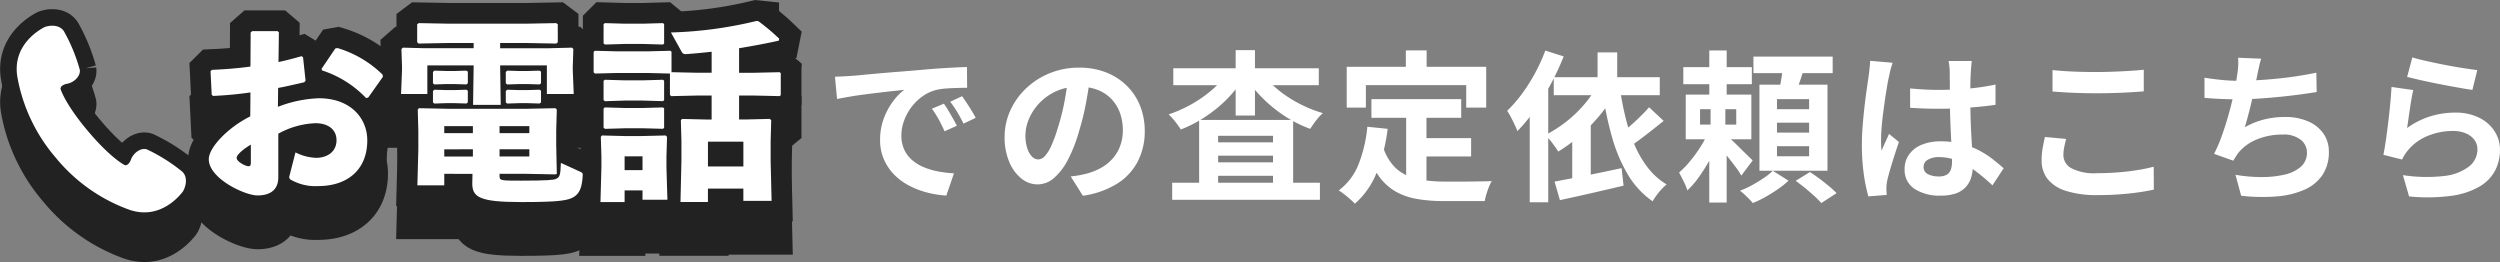 <svg xmlns="http://www.w3.org/2000/svg" width="523.512" height="54.958" viewBox="0 0 523.512 54.958">
  <rect x="0" y="0" width="523.512" height="54.958" fill="#808080" stroke="none"/>
  <g id="グループ_14192" data-name="グループ 14192" transform="translate(3.496 0.392)">
    <g id="アートワーク_8" data-name="アートワーク 8" transform="translate(80 27.506)">
      <g id="グループ_10218" data-name="グループ 10218" transform="translate(-80 -23.506)">
        <g id="グループ_10210" data-name="グループ 10210" transform="translate(0 6.932)">
          <g id="グループ_10208" data-name="グループ 10208" transform="translate(40.226)">
            <path id="パス_19133" data-name="パス 19133" d="M33.937,20.6c-2.568.367-5.138.613-7.829.735l-.286-.244-.244-4.934.286-.284c2.813-.125,5.506-.328,8.074-.695l.04-7.135.326-.286h5.3L39.89,8l-.081,6.239c1.712-.367,3.222-.775,4.812-1.223l.326.2.53,4.935-.286.326c-1.835.409-3.67.858-5.464,1.182l-.042,3.955a26.106,26.106,0,0,1,8.563-1.794c6.687,0,10.153,4.2,10.153,8.809,0,6.239-4.241,9.581-10.275,9.581A10.4,10.4,0,0,1,42.3,38.827a.638.638,0,0,1-.2-.733l1.263-4.935A10.4,10.4,0,0,0,47.8,34.3c2.364-.081,4.159-1.345,4.159-3.71,0-2.078-1.591-3.547-4.405-3.547a17.309,17.309,0,0,0-7.786,2.2v9.134c0,2.244-1.265,3.792-4.364,3.792-2.651,0-10.193-3.546-10.193-7.583,0-2.487,4.076-6.687,8.684-8.97Zm.081,10.93c-1.794,1.059-2.977,2.2-2.977,2.771,0,.776,1.835,1.754,2.489,1.754.366,0,.489-.2.489-.775Zm14.8-15.863,2.894-4.28.449-.081a22.735,22.735,0,0,1,9.46,5.585l.042.449L58.606,21.66l-.449.123a22.109,22.109,0,0,0-9.214-5.79Z" transform="translate(-25.212 -5.636)" fill="#222" stroke="#222" stroke-width="8.665"/>
            <path id="パス_19134" data-name="パス 19134" d="M69.195,12.051H79.43l4.811-.121.286.286-.123,3.75v.613l.2,5.055H78.981V15.64H69.195l.123,8.277H63.526l.123-8.2V15.64h-9.7v5.994h-5.5l.2-5.055v-.572l-.123-3.792.326-.286,4.526.121H63.649v-1.1H58.676l-6.564.121-.288-.286V7.038l.328-.246,6.525.121H74.454l6.483-.121.328.246v3.79l-.328.246-6.483-.121H69.195Zm-11.7,26.3v2.405H51.865l.2-7.462v-4l-.123-4.4.244-.286,6.117.123H74.7l6.076-.123.286.286-.123,4.4v2.977l.123,6.076-.286.121L74.7,38.352H69.073v.326c0,1.1,0,1.1,4.525,1.1,5.587,0,6.769-.161,7.176-.326.856-.328,1.061-.612,1.142-3.384l4.119,1.877c.447.2.489.324.447.814-.121,2.119-.53,3.589-1.752,4.364S82,44.264,73.6,44.264c-8.888,0-10.316-1.059-10.235-4.117l.042-1.794Zm-2.08-18.716-.286-.244V17.027l.286-.286,2.57.081h1.589l2.528-.081.326.2v2.447l-.284.244-2.57-.083H57.983Zm0,4-.286-.246V21.023l.286-.286,2.57.081h1.589l2.528-.081.326.2v2.445l-.284.246-2.57-.081H57.983Zm8.074,4.729H57.492V29.83h5.994Zm-5.994,4.852v1.508h5.994V33.214ZM75.31,29.83V28.362H69.073V29.83Zm-6.237,4.892H75.31V33.214H69.073Zm1.589-15.085-.284-.244V17.027l.284-.286,2.57.081H74.9l2.528-.081.326.2v2.447l-.286.244L74.9,19.553H73.233Zm0,4-.284-.246V21.023l.284-.286,2.57.081H74.9l2.528-.081.326.2v2.445l-.286.246L74.9,23.551H73.233Z" transform="translate(-8.186 -6.343)" fill="#222" stroke="#222" stroke-width="8.665"/>
            <path id="パス_19135" data-name="パス 19135" d="M96.425,12.976c-1.794.2-3.547.367-5.22.489-.529.042-.815-.04-1.059-.489L87.9,8.94a85.174,85.174,0,0,0,17.9-2.407l.407.042a43.248,43.248,0,0,1,4.364,3.67l-.081.407c-2.528.57-5.383,1.1-8.318,1.589V17.38h3.1l5.383-.121.244.2v4.608l-.244.2-5.383-.121h-3.1v5.015H103.6l5.015-.123.286.286-.123,4.4v4.117l.2,8.361h-5.913v-2.57h-7.42v2.813H89.9l.2-8.765V31.732l-.121-4.4.244-.286,5.055.123h1.142V22.15h-3.1l-5.341.121-.286-.243V17.542l-4.771-.121H76.691L72,17.542l-.284-.244v-4.28l.244-.246,4.729.123h6.239l4.852-.123.244.2v4.282l5.3.121h3.1ZM78.2,42.008v2.445H73.143l.2-7.339V34.872l-.123-4.078.244-.286,4.689.123h3.589l5.055-.123.286.286-.121,4.078v2.365l.2,6.727H81.95V42.008ZM74.081,11.467l-.286-.244V7.228l.246-.246,4.24.121h3.71l4.24-.121.244.2v4.078l-.244.2-4.24-.121h-3.71Zm0,11.867-.286-.246v-4l.246-.244,4.24.123h3.71l4.24-.123.244.2v4.078l-.244.2-4.24-.125h-3.71Zm0,5.79-.286-.246v-4l.246-.243,4.24.121h3.71l4.24-.121.244.2v4.078l-.244.2L81.992,29h-3.71Zm7.869,5.748H78.2v2.9h3.75Zm21.121-3.059h-7.42v5.18h7.42Z" transform="translate(8.874 -6.533)" fill="#222" stroke="#222" stroke-width="8.665"/>
            <path id="パス_19136" data-name="パス 19136" d="M33.937,20.6c-2.568.367-5.138.613-7.829.735l-.286-.244-.244-4.934.286-.284c2.813-.125,5.506-.328,8.074-.695l.04-7.135.326-.286h5.3L39.89,8l-.081,6.239c1.712-.367,3.222-.775,4.812-1.223l.326.2.53,4.935-.286.326c-1.835.409-3.67.858-5.464,1.182l-.042,3.955a26.106,26.106,0,0,1,8.563-1.794c6.687,0,10.153,4.2,10.153,8.809,0,6.239-4.241,9.581-10.275,9.581A10.4,10.4,0,0,1,42.3,38.827a.638.638,0,0,1-.2-.733l1.263-4.935A10.4,10.4,0,0,0,47.8,34.3c2.364-.081,4.159-1.345,4.159-3.71,0-2.078-1.591-3.547-4.405-3.547a17.309,17.309,0,0,0-7.786,2.2v9.134c0,2.244-1.265,3.792-4.364,3.792-2.651,0-10.193-3.546-10.193-7.583,0-2.487,4.076-6.687,8.684-8.97Zm.081,10.93c-1.794,1.059-2.977,2.2-2.977,2.771,0,.776,1.835,1.754,2.489,1.754.366,0,.489-.2.489-.775Zm14.8-15.863,2.894-4.28.449-.081a22.735,22.735,0,0,1,9.46,5.585l.042.449L58.606,21.66l-.449.123a22.109,22.109,0,0,0-9.214-5.79Z" transform="translate(-25.212 -5.636)" fill="#222" stroke="#222" stroke-miterlimit="10" stroke-width="1.733"/>
            <path id="パス_19137" data-name="パス 19137" d="M69.195,12.051H79.43l4.811-.121.286.286-.123,3.75v.613l.2,5.055H78.981V15.64H69.195l.123,8.277H63.526l.123-8.2V15.64h-9.7v5.994h-5.5l.2-5.055v-.572l-.123-3.792.326-.286,4.526.121H63.649v-1.1H58.676l-6.564.121-.288-.286V7.038l.328-.246,6.525.121H74.454l6.483-.121.328.246v3.79l-.328.246-6.483-.121H69.195Zm-11.7,26.3v2.405H51.865l.2-7.462v-4l-.123-4.4.244-.286,6.117.123H74.7l6.076-.123.286.286-.123,4.4v2.977l.123,6.076-.286.121L74.7,38.352H69.073v.326c0,1.1,0,1.1,4.525,1.1,5.587,0,6.769-.161,7.176-.326.856-.328,1.061-.612,1.142-3.384l4.119,1.877c.447.2.489.324.447.814-.121,2.119-.53,3.589-1.752,4.364S82,44.264,73.6,44.264c-8.888,0-10.316-1.059-10.235-4.117l.042-1.794Zm-2.08-18.716-.286-.244V17.027l.286-.286,2.57.081h1.589l2.528-.081.326.2v2.447l-.284.244-2.57-.083H57.983Zm0,4-.286-.246V21.023l.286-.286,2.57.081h1.589l2.528-.081.326.2v2.445l-.284.246-2.57-.081H57.983Zm8.074,4.729H57.492V29.83h5.994Zm-5.994,4.852v1.508h5.994V33.214ZM75.31,29.83V28.362H69.073V29.83Zm-6.237,4.892H75.31V33.214H69.073Zm1.589-15.085-.284-.244V17.027l.284-.286,2.57.081H74.9l2.528-.081.326.2v2.447l-.286.244L74.9,19.553H73.233Zm0,4-.284-.246V21.023l.284-.286,2.57.081H74.9l2.528-.081.326.2v2.445l-.286.246L74.9,23.551H73.233Z" transform="translate(-8.186 -6.343)" fill="#222" stroke="#222" stroke-miterlimit="10" stroke-width="1.733"/>
            <path id="パス_19138" data-name="パス 19138" d="M96.425,12.976c-1.794.2-3.547.367-5.22.489-.529.042-.815-.04-1.059-.489L87.9,8.94a85.174,85.174,0,0,0,17.9-2.407l.407.042a43.248,43.248,0,0,1,4.364,3.67l-.081.407c-2.528.57-5.383,1.1-8.318,1.589V17.38h3.1l5.383-.121.244.2v4.608l-.244.2-5.383-.121h-3.1v5.015H103.6l5.015-.123.286.286-.123,4.4v4.117l.2,8.361h-5.913v-2.57h-7.42v2.813H89.9l.2-8.765V31.732l-.121-4.4.244-.286,5.055.123h1.142V22.15h-3.1l-5.341.121-.286-.243V17.542l-4.771-.121H76.691L72,17.542l-.284-.244v-4.28l.244-.246,4.729.123h6.239l4.852-.123.244.2v4.282l5.3.121h3.1ZM78.2,42.008v2.445H73.143l.2-7.339V34.872l-.123-4.078.244-.286,4.689.123h3.589l5.055-.123.286.286-.121,4.078v2.365l.2,6.727H81.95V42.008ZM74.081,11.467l-.286-.244V7.228l.246-.246,4.24.121h3.71l4.24-.121.244.2v4.078l-.244.2-4.24-.121h-3.71Zm0,11.867-.286-.246v-4l.246-.244,4.24.123h3.71l4.24-.123.244.2v4.078l-.244.2-4.24-.125h-3.71Zm0,5.79-.286-.246v-4l.246-.243,4.24.121h3.71l4.24-.121.244.2v4.078l-.244.2L81.992,29h-3.71Zm7.869,5.748H78.2v2.9h3.75Zm21.121-3.059h-7.42v5.18h7.42Z" transform="translate(8.874 -6.533)" fill="#222" stroke="#222" stroke-miterlimit="10" stroke-width="1.733"/>
            <path id="パス_19139" data-name="パス 19139" d="M33.937,20.6c-2.568.367-5.138.613-7.829.735l-.286-.244-.244-4.934.286-.284c2.813-.125,5.506-.328,8.074-.695l.04-7.135.326-.286h5.3L39.89,8l-.081,6.239c1.712-.367,3.222-.775,4.812-1.223l.326.2.53,4.935-.286.326c-1.835.409-3.67.858-5.464,1.182l-.042,3.955a26.106,26.106,0,0,1,8.563-1.794c6.687,0,10.153,4.2,10.153,8.809,0,6.239-4.241,9.581-10.275,9.581A10.4,10.4,0,0,1,42.3,38.827a.638.638,0,0,1-.2-.733l1.263-4.935A10.4,10.4,0,0,0,47.8,34.3c2.364-.081,4.159-1.345,4.159-3.71,0-2.078-1.591-3.547-4.405-3.547a17.309,17.309,0,0,0-7.786,2.2v9.134c0,2.244-1.265,3.792-4.364,3.792-2.651,0-10.193-3.546-10.193-7.583,0-2.487,4.076-6.687,8.684-8.97Zm.081,10.93c-1.794,1.059-2.977,2.2-2.977,2.771,0,.776,1.835,1.754,2.489,1.754.366,0,.489-.2.489-.775Zm14.8-15.863,2.894-4.28.449-.081a22.735,22.735,0,0,1,9.46,5.585l.042.449L58.606,21.66l-.449.123a22.109,22.109,0,0,0-9.214-5.79Z" transform="translate(-25.212 -5.636)" fill="#222" stroke="#222" stroke-miterlimit="10" stroke-width="1.733"/>
            <path id="パス_19140" data-name="パス 19140" d="M69.195,12.051H79.43l4.811-.121.286.286-.123,3.75v.613l.2,5.055H78.981V15.64H69.195l.123,8.277H63.526l.123-8.2V15.64h-9.7v5.994h-5.5l.2-5.055v-.572l-.123-3.792.326-.286,4.526.121H63.649v-1.1H58.676l-6.564.121-.288-.286V7.038l.328-.246,6.525.121H74.454l6.483-.121.328.246v3.79l-.328.246-6.483-.121H69.195Zm-11.7,26.3v2.405H51.865l.2-7.462v-4l-.123-4.4.244-.286,6.117.123H74.7l6.076-.123.286.286-.123,4.4v2.977l.123,6.076-.286.121L74.7,38.352H69.073v.326c0,1.1,0,1.1,4.525,1.1,5.587,0,6.769-.161,7.176-.326.856-.328,1.061-.612,1.142-3.384l4.119,1.877c.447.2.489.324.447.814-.121,2.119-.53,3.589-1.752,4.364S82,44.264,73.6,44.264c-8.888,0-10.316-1.059-10.235-4.117l.042-1.794Zm-2.08-18.716-.286-.244V17.027l.286-.286,2.57.081h1.589l2.528-.081.326.2v2.447l-.284.244-2.57-.083H57.983Zm0,4-.286-.246V21.023l.286-.286,2.57.081h1.589l2.528-.081.326.2v2.445l-.284.246-2.57-.081H57.983Zm8.074,4.729H57.492V29.83h5.994Zm-5.994,4.852v1.508h5.994V33.214ZM75.31,29.83V28.362H69.073V29.83Zm-6.237,4.892H75.31V33.214H69.073Zm1.589-15.085-.284-.244V17.027l.284-.286,2.57.081H74.9l2.528-.081.326.2v2.447l-.286.244L74.9,19.553H73.233Zm0,4-.284-.246V21.023l.284-.286,2.57.081H74.9l2.528-.081.326.2v2.445l-.286.246L74.9,23.551H73.233Z" transform="translate(-8.186 -6.343)" fill="#222" stroke="#222" stroke-miterlimit="10" stroke-width="1.733"/>
            <path id="パス_19141" data-name="パス 19141" d="M96.425,12.976c-1.794.2-3.547.367-5.22.489-.529.042-.815-.04-1.059-.489L87.9,8.94a85.174,85.174,0,0,0,17.9-2.407l.407.042a43.248,43.248,0,0,1,4.364,3.67l-.081.407c-2.528.57-5.383,1.1-8.318,1.589V17.38h3.1l5.383-.121.244.2v4.608l-.244.2-5.383-.121h-3.1v5.015H103.6l5.015-.123.286.286-.123,4.4v4.117l.2,8.361h-5.913v-2.57h-7.42v2.813H89.9l.2-8.765V31.732l-.121-4.4.244-.286,5.055.123h1.142V22.15h-3.1l-5.341.121-.286-.243V17.542l-4.771-.121H76.691L72,17.542l-.284-.244v-4.28l.244-.246,4.729.123h6.239l4.852-.123.244.2v4.282l5.3.121h3.1ZM78.2,42.008v2.445H73.143l.2-7.339V34.872l-.123-4.078.244-.286,4.689.123h3.589l5.055-.123.286.286-.121,4.078v2.365l.2,6.727H81.95V42.008ZM74.081,11.467l-.286-.244V7.228l.246-.246,4.24.121h3.71l4.24-.121.244.2v4.078l-.244.2-4.24-.121h-3.71Zm0,11.867-.286-.246v-4l.246-.244,4.24.123h3.71l4.24-.123.244.2v4.078l-.244.2-4.24-.125h-3.71Zm0,5.79-.286-.246v-4l.246-.243,4.24.121h3.71l4.24-.121.244.2v4.078l-.244.2L81.992,29h-3.71Zm7.869,5.748H78.2v2.9h3.75Zm21.121-3.059h-7.42v5.18h7.42Z" transform="translate(8.874 -6.533)" fill="#222" stroke="#222" stroke-miterlimit="10" stroke-width="1.733"/>
          </g>
          <g id="グループ_10209" data-name="グループ 10209" transform="translate(0 0.995)">
            <path id="パス_19142" data-name="パス 19142" d="M36.671,37.666A35.982,35.982,0,0,0,29.258,33c-1.2-.388-2.774.662-3.31,2.092s-1.286,1.222-1.286,1.222-2.842-1.333-7.748-7.154-5.74-8.85-5.74-8.85-.075-.775,1.426-1.061,2.8-1.662,2.618-2.906a35.838,35.838,0,0,0-3.341-8.1C10.741,6.553,8.2,7.154,7.627,7.5S1,10.987,2.142,17.843a35.4,35.4,0,0,0,8.084,16.95A35.375,35.375,0,0,0,25.561,45.634c6.561,2.284,10.684-3.14,11.122-3.651S38.144,39.075,36.671,37.666Z" transform="translate(-2 -7.107)" fill="#222" stroke="#222" stroke-width="6.932"/>
          </g>
        </g>
        <g id="グループ_10214" data-name="グループ 10214">
          <g id="グループ_10213" data-name="グループ 10213">
            <g id="グループ_10211" data-name="グループ 10211" transform="translate(40.226)">
              <path id="パス_19143" data-name="パス 19143" d="M33.937,16.6c-2.568.367-5.138.613-7.829.735l-.286-.244-.244-4.934.286-.284c2.813-.125,5.506-.328,8.074-.695l.04-7.135.326-.286h5.3L39.89,4l-.081,6.239c1.712-.367,3.222-.775,4.812-1.223l.326.2.53,4.935-.286.326c-1.835.409-3.67.858-5.464,1.182l-.042,3.955a26.106,26.106,0,0,1,8.563-1.794c6.687,0,10.153,4.2,10.153,8.809,0,6.239-4.241,9.581-10.275,9.581A10.4,10.4,0,0,1,42.3,34.827a.638.638,0,0,1-.2-.733l1.263-4.935A10.4,10.4,0,0,0,47.8,30.3c2.364-.081,4.159-1.345,4.159-3.71,0-2.078-1.591-3.547-4.405-3.547a17.309,17.309,0,0,0-7.786,2.2v9.134c0,2.244-1.265,3.792-4.364,3.792-2.651,0-10.193-3.546-10.193-7.583,0-2.487,4.076-6.687,8.684-8.97Zm.081,10.93c-1.794,1.059-2.977,2.2-2.977,2.771,0,.776,1.835,1.754,2.489,1.754.366,0,.489-.2.489-.775Zm14.8-15.863,2.894-4.28.449-.081a22.735,22.735,0,0,1,9.46,5.585l.042.449L58.606,17.66l-.449.123a22.109,22.109,0,0,0-9.214-5.79Z" transform="translate(-25.212 -1.636)" fill="none" stroke="#222" stroke-width="8.665"/>
              <path id="パス_19144" data-name="パス 19144" d="M69.195,8.052H79.43L84.24,7.93l.286.286-.123,3.75v.613l.2,5.055H78.981V11.64H69.195l.123,8.277H63.526l.123-8.2V11.64h-9.7v5.994h-5.5l.2-5.055v-.572l-.123-3.792.326-.286,4.526.121H63.649v-1.1H58.676l-6.564.121-.288-.286V3.038l.328-.246,6.525.121H74.454l6.483-.121.328.246v3.79l-.328.246-6.483-.121H69.195Zm-11.7,26.3v2.405H51.865l.2-7.462v-4l-.123-4.4.244-.286,6.117.123H74.7l6.076-.123.286.286-.123,4.4v2.977l.123,6.076-.286.121L74.7,34.352H69.073v.326c0,1.1,0,1.1,4.525,1.1,5.587,0,6.769-.161,7.176-.326.856-.328,1.061-.612,1.142-3.384l4.119,1.877c.447.2.489.324.447.814-.121,2.119-.53,3.589-1.752,4.364S82,40.264,73.6,40.264c-8.888,0-10.316-1.059-10.235-4.117l.042-1.794Zm-2.08-18.716-.286-.244V13.027l.286-.286,2.57.081h1.589l2.528-.081.326.2v2.447l-.284.244-2.57-.083H57.983Zm0,4-.286-.246V17.023l.286-.286,2.57.081h1.589l2.528-.081.326.2v2.445l-.284.246-2.57-.081H57.983Zm8.074,4.729H57.492V25.83h5.994Zm-5.994,4.852v1.508h5.994V29.214ZM75.31,25.83V24.362H69.073V25.83Zm-6.237,4.892H75.31V29.214H69.073Zm1.589-15.085-.284-.244V13.027l.284-.286,2.57.081H74.9l2.528-.081.326.2v2.447l-.286.244L74.9,15.553H73.233Zm0,4-.284-.246V17.023l.284-.286,2.57.081H74.9l2.528-.081.326.2v2.445l-.286.246L74.9,19.551H73.233Z" transform="translate(-8.186 -2.343)" fill="none" stroke="#222" stroke-width="8.665"/>
              <path id="パス_19145" data-name="パス 19145" d="M96.425,8.976c-1.794.2-3.547.367-5.22.489-.529.042-.815-.04-1.059-.489L87.9,4.94a85.174,85.174,0,0,0,17.9-2.407l.407.042a43.248,43.248,0,0,1,4.364,3.67l-.081.407c-2.528.57-5.383,1.1-8.318,1.589V13.38h3.1l5.383-.121.244.2v4.608l-.244.2-5.383-.121h-3.1v5.015H103.6l5.015-.123.286.286-.123,4.4v4.117l.2,8.361h-5.913v-2.57h-7.42v2.813H89.9l.2-8.765V27.732l-.121-4.4.244-.286,5.055.123h1.142V18.15h-3.1l-5.341.121-.286-.243V13.542l-4.771-.121H76.691L72,13.542l-.284-.244V9.018l.244-.246,4.729.123h6.239l4.852-.123.244.2v4.282l5.3.121h3.1ZM78.2,38.008v2.445H73.143l.2-7.339V30.872l-.123-4.078.244-.286,4.689.123h3.589l5.055-.123.286.286-.121,4.078v2.365l.2,6.727H81.95V38.008ZM74.081,7.467l-.286-.244V3.228l.246-.246,4.24.121h3.71l4.24-.121.244.2V7.264l-.244.2-4.24-.121h-3.71Zm0,11.867-.286-.246v-4l.246-.244,4.24.123h3.71l4.24-.123.244.2v4.078l-.244.2-4.24-.125h-3.71Zm0,5.79-.286-.246v-4l.246-.243,4.24.121h3.71l4.24-.121.244.2v4.078l-.244.2L81.992,25h-3.71Zm7.869,5.748H78.2v2.9h3.75Zm21.121-3.059h-7.42v5.18h7.42Z" transform="translate(8.874 -2.533)" fill="none" stroke="#222" stroke-width="8.665"/>
            </g>
            <g id="グループ_10212" data-name="グループ 10212" transform="translate(0 0.995)">
              <path id="パス_19146" data-name="パス 19146" d="M36.671,33.666A35.982,35.982,0,0,0,29.258,29c-1.2-.388-2.774.662-3.31,2.092s-1.286,1.222-1.286,1.222-2.842-1.333-7.748-7.154-5.74-8.85-5.74-8.85-.075-.775,1.426-1.061,2.8-1.662,2.618-2.906a35.838,35.838,0,0,0-3.341-8.1C10.741,2.553,8.2,3.154,7.627,3.5S1,6.987,2.142,13.843a35.4,35.4,0,0,0,8.084,16.95A35.375,35.375,0,0,0,25.561,41.634c6.561,2.284,10.684-3.14,11.122-3.651S38.144,35.075,36.671,33.666Z" transform="translate(-2 -3.107)" fill="none" stroke="#222" stroke-width="6.932"/>
            </g>
          </g>
        </g>
        <g id="グループ_10217" data-name="グループ 10217">
          <g id="グループ_10215" data-name="グループ 10215" transform="translate(40.226)">
            <path id="パス_19147" data-name="パス 19147" d="M33.937,16.6c-2.568.367-5.138.613-7.829.735l-.286-.244-.244-4.934.286-.284c2.813-.125,5.506-.328,8.074-.695l.04-7.135.326-.286h5.3L39.89,4l-.081,6.239c1.712-.367,3.222-.775,4.812-1.223l.326.2.53,4.935-.286.326c-1.835.409-3.67.858-5.464,1.182l-.042,3.955a26.106,26.106,0,0,1,8.563-1.794c6.687,0,10.153,4.2,10.153,8.809,0,6.239-4.241,9.581-10.275,9.581A10.4,10.4,0,0,1,42.3,34.827a.638.638,0,0,1-.2-.733l1.263-4.935A10.4,10.4,0,0,0,47.8,30.3c2.364-.081,4.159-1.345,4.159-3.71,0-2.078-1.591-3.547-4.405-3.547a17.309,17.309,0,0,0-7.786,2.2v9.134c0,2.244-1.265,3.792-4.364,3.792-2.651,0-10.193-3.546-10.193-7.583,0-2.487,4.076-6.687,8.684-8.97Zm.081,10.93c-1.794,1.059-2.977,2.2-2.977,2.771,0,.776,1.835,1.754,2.489,1.754.366,0,.489-.2.489-.775Zm14.8-15.863,2.894-4.28.449-.081a22.735,22.735,0,0,1,9.46,5.585l.042.449L58.606,17.66l-.449.123a22.109,22.109,0,0,0-9.214-5.79Z" transform="translate(-25.212 -1.636)" fill="#fff"/>
            <path id="パス_19148" data-name="パス 19148" d="M69.195,8.052H79.43L84.24,7.93l.286.286-.123,3.75v.613l.2,5.055H78.981V11.64H69.195l.123,8.277H63.526l.123-8.2V11.64h-9.7v5.994h-5.5l.2-5.055v-.572l-.123-3.792.326-.286,4.526.121H63.649v-1.1H58.676l-6.564.121-.288-.286V3.038l.328-.246,6.525.121H74.454l6.483-.121.328.246v3.79l-.328.246-6.483-.121H69.195Zm-11.7,26.3v2.405H51.865l.2-7.462v-4l-.123-4.4.244-.286,6.117.123H74.7l6.076-.123.286.286-.123,4.4v2.977l.123,6.076-.286.121L74.7,34.352H69.073v.326c0,1.1,0,1.1,4.525,1.1,5.587,0,6.769-.161,7.176-.326.856-.328,1.061-.612,1.142-3.384l4.119,1.877c.447.2.489.324.447.814-.121,2.119-.53,3.589-1.752,4.364S82,40.264,73.6,40.264c-8.888,0-10.316-1.059-10.235-4.117l.042-1.794Zm-2.08-18.716-.286-.244V13.027l.286-.286,2.57.081h1.589l2.528-.081.326.2v2.447l-.284.244-2.57-.083H57.983Zm0,4-.286-.246V17.023l.286-.286,2.57.081h1.589l2.528-.081.326.2v2.445l-.284.246-2.57-.081H57.983Zm8.074,4.729H57.492V25.83h5.994Zm-5.994,4.852v1.508h5.994V29.214ZM75.31,25.83V24.362H69.073V25.83Zm-6.237,4.892H75.31V29.214H69.073Zm1.589-15.085-.284-.244V13.027l.284-.286,2.57.081H74.9l2.528-.081.326.2v2.447l-.286.244L74.9,15.553H73.233Zm0,4-.284-.246V17.023l.284-.286,2.57.081H74.9l2.528-.081.326.2v2.445l-.286.246L74.9,19.551H73.233Z" transform="translate(-8.186 -2.343)" fill="#fff"/>
            <path id="パス_19149" data-name="パス 19149" d="M96.425,8.976c-1.794.2-3.547.367-5.22.489-.529.042-.815-.04-1.059-.489L87.9,4.94a85.174,85.174,0,0,0,17.9-2.407l.407.042a43.248,43.248,0,0,1,4.364,3.67l-.081.407c-2.528.57-5.383,1.1-8.318,1.589V13.38h3.1l5.383-.121.244.2v4.608l-.244.2-5.383-.121h-3.1v5.015H103.6l5.015-.123.286.286-.123,4.4v4.117l.2,8.361h-5.913v-2.57h-7.42v2.813H89.9l.2-8.765V27.732l-.121-4.4.244-.286,5.055.123h1.142V18.15h-3.1l-5.341.121-.286-.243V13.542l-4.771-.121H76.691L72,13.542l-.284-.244V9.018l.244-.246,4.729.123h6.239l4.852-.123.244.2v4.282l5.3.121h3.1ZM78.2,38.008v2.445H73.143l.2-7.339V30.872l-.123-4.078.244-.286,4.689.123h3.589l5.055-.123.286.286-.121,4.078v2.365l.2,6.727H81.95V38.008ZM74.081,7.467l-.286-.244V3.228l.246-.246,4.24.121h3.71l4.24-.121.244.2V7.264l-.244.2-4.24-.121h-3.71Zm0,11.867-.286-.246v-4l.246-.244,4.24.123h3.71l4.24-.123.244.2v4.078l-.244.2-4.24-.125h-3.71Zm0,5.79-.286-.246v-4l.246-.243,4.24.121h3.71l4.24-.121.244.2v4.078l-.244.2L81.992,25h-3.71Zm7.869,5.748H78.2v2.9h3.75Zm21.121-3.059h-7.42v5.18h7.42Z" transform="translate(8.874 -2.533)" fill="#fff"/>
          </g>
          <g id="グループ_10216" data-name="グループ 10216" transform="translate(0 0.995)">
            <path id="パス_19150" data-name="パス 19150" d="M36.671,33.666A35.982,35.982,0,0,0,29.258,29c-1.2-.388-2.774.662-3.31,2.092s-1.286,1.222-1.286,1.222-2.842-1.333-7.748-7.154-5.74-8.85-5.74-8.85-.075-.775,1.426-1.061,2.8-1.662,2.618-2.906a35.838,35.838,0,0,0-3.341-8.1C10.741,2.553,8.2,3.154,7.627,3.5S1,6.987,2.142,13.843a35.4,35.4,0,0,0,8.084,16.95A35.375,35.375,0,0,0,25.561,41.634c6.561,2.284,10.684-3.14,11.122-3.651S38.144,35.075,36.671,33.666Z" transform="translate(-2 -3.107)" fill="#fff"/>
          </g>
        </g>
      </g>
    </g>
    <path id="パス_34235" data-name="パス 34235" d="M2.346-23.324q1.02-.034,1.938-.085t1.394-.085q1.054-.068,2.6-.221t3.468-.323q1.921-.17,4.1-.34t4.522-.374q1.768-.17,3.519-.289t3.332-.2q1.581-.085,2.771-.119l.034,4.352q-.918,0-2.108.034t-2.363.119a11.762,11.762,0,0,0-2.091.323A8.537,8.537,0,0,0,20.6-19.159a10.671,10.671,0,0,0-2.3,2.278A10.944,10.944,0,0,0,16.8-14.059a8.938,8.938,0,0,0-.544,3.043,6.883,6.883,0,0,0,.595,2.941A6.472,6.472,0,0,0,18.479-5.9,9.15,9.15,0,0,0,20.91-4.4a14.535,14.535,0,0,0,3.009.9,26.261,26.261,0,0,0,3.349.408l-1.6,4.658a21.161,21.161,0,0,1-4.165-.68,17.61,17.61,0,0,1-3.791-1.5,12.165,12.165,0,0,1-3.077-2.329A10.62,10.62,0,0,1,12.563-6.1,10.045,10.045,0,0,1,11.8-10.1,12.579,12.579,0,0,1,12.58-14.6a14.382,14.382,0,0,1,1.955-3.6,11.785,11.785,0,0,1,2.329-2.4q-.952.136-2.295.272t-2.89.323q-1.547.187-3.145.391t-3.077.459q-1.479.255-2.669.493ZM25.16-17.68q.442.612.935,1.445t.969,1.666q.476.833.816,1.513L25.3-11.9q-.646-1.428-1.241-2.516a20.47,20.47,0,0,0-1.411-2.21Zm3.808-1.564q.442.612.969,1.411T30.974-16.2q.51.833.85,1.479L29.274-13.5q-.68-1.36-1.309-2.414a23.936,23.936,0,0,0-1.479-2.176ZM55.794-23.29q-.34,2.584-.884,5.508a53.582,53.582,0,0,1-1.462,5.916A30.391,30.391,0,0,1,51.136-5.95a12.968,12.968,0,0,1-2.907,3.825A5.22,5.22,0,0,1,44.778-.782a5.381,5.381,0,0,1-3.451-1.275,8.709,8.709,0,0,1-2.516-3.519,13.157,13.157,0,0,1-.935-5.1,13.317,13.317,0,0,1,1.19-5.576,14.834,14.834,0,0,1,3.315-4.641,15.717,15.717,0,0,1,4.964-3.179,16.117,16.117,0,0,1,6.137-1.156,15.13,15.13,0,0,1,5.695,1.02,12.818,12.818,0,0,1,4.335,2.822,12.249,12.249,0,0,1,2.754,4.216,14.052,14.052,0,0,1,.952,5.2,13.69,13.69,0,0,1-1.462,6.392A12.085,12.085,0,0,1,61.421-.918,18.588,18.588,0,0,1,54.264,1.6l-2.55-4.046q.986-.1,1.734-.238t1.428-.306a12.939,12.939,0,0,0,3.043-1.173,9.5,9.5,0,0,0,2.465-1.9,8.33,8.33,0,0,0,1.649-2.669,9.212,9.212,0,0,0,.6-3.366,10.578,10.578,0,0,0-.612-3.672,8.267,8.267,0,0,0-1.8-2.907,7.94,7.94,0,0,0-2.89-1.9,10.709,10.709,0,0,0-3.91-.663,11.21,11.21,0,0,0-4.794.969,11.223,11.223,0,0,0-3.5,2.5,10.972,10.972,0,0,0-2.159,3.3,8.812,8.812,0,0,0-.731,3.366,8.5,8.5,0,0,0,.408,2.839,4.3,4.3,0,0,0,1,1.7,1.835,1.835,0,0,0,1.275.561,1.986,1.986,0,0,0,1.411-.731A8.155,8.155,0,0,0,47.7-8.976a30.129,30.129,0,0,0,1.36-3.774,46.438,46.438,0,0,0,1.326-5.236,53.287,53.287,0,0,0,.782-5.44ZM72.964-1.122H103.9v3.57H72.964Zm7.582-8.466h15.64V-6.8H80.546Zm0,4.182h15.64v2.822H80.546ZM78.608-14.28H98.294V.85H94.078v-11.8H82.586V.986H78.608ZM73.2-25.092h30.464v3.536H73.2ZM86.258-28.9H90.3v13.7H86.258Zm-1.9,4.964,3.332,1.258a24.144,24.144,0,0,1-2.516,3.264,27.053,27.053,0,0,1-3.111,2.907,29.331,29.331,0,0,1-3.519,2.414,26.218,26.218,0,0,1-3.774,1.819,18.938,18.938,0,0,0-1.173-1.649,11.745,11.745,0,0,0-1.377-1.513,27.49,27.49,0,0,0,3.6-1.5A27.39,27.39,0,0,0,79.2-18.938a23.825,23.825,0,0,0,2.924-2.38A16.265,16.265,0,0,0,84.354-23.936Zm7.616.034a16.6,16.6,0,0,0,2.312,2.567,23.191,23.191,0,0,0,3.009,2.312,27.931,27.931,0,0,0,3.485,1.921,25.693,25.693,0,0,0,3.74,1.394,8.637,8.637,0,0,0-.952.969,15.025,15.025,0,0,0-.935,1.207q-.425.612-.765,1.122a25.486,25.486,0,0,1-3.842-1.768,27.664,27.664,0,0,1-3.57-2.4,29.3,29.3,0,0,1-3.145-2.873,24.97,24.97,0,0,1-2.567-3.2Zm22.712,5.27h18.8v3.91h-18.8Zm9.418,8.16h11.458V-6.63H124.1Zm-2.142-5.882h4.25V.068l-4.25-.51Zm-8.126,3.5,4.25.442a36.725,36.725,0,0,1-2.312,9.18,16.808,16.808,0,0,1-4.556,6.494,12.987,12.987,0,0,0-.952-.918q-.612-.544-1.275-1.054T107.848.476A12.469,12.469,0,0,0,112-5.015,28.5,28.5,0,0,0,113.832-12.852Zm3.3,4.284a10.874,10.874,0,0,0,2.057,3.757,8.354,8.354,0,0,0,2.958,2.176,13.906,13.906,0,0,0,3.689,1,31.651,31.651,0,0,0,4.25.272h3.553q1.139,0,2.329-.017l2.21-.034q1.02-.017,1.7-.051a8.515,8.515,0,0,0-.6,1.241q-.289.731-.527,1.513a10.668,10.668,0,0,0-.34,1.428H129.88a33.63,33.63,0,0,1-5.44-.408A14.226,14.226,0,0,1,119.969.833a11.15,11.15,0,0,1-3.536-3.077A17.91,17.91,0,0,1,113.8-7.48Zm4.76-20.264h4.352v6.188H121.89ZM109.514-25.4H138.72v8.534h-4.182v-4.692H113.526v4.692h-4.012Zm52.53-3.026h4.114v7.276h-4.114Zm-9.18,5.2h22.2v3.774h-22.2Zm9.214,1.564,3.876,1.292a30.3,30.3,0,0,1-3.332,4.981,36.194,36.194,0,0,1-4.2,4.335,33.623,33.623,0,0,1-4.607,3.4q-.272-.442-.748-1.105t-1-1.309q-.527-.646-.935-1.054a27.585,27.585,0,0,0,4.318-2.771,25.815,25.815,0,0,0,3.774-3.6A23.066,23.066,0,0,0,162.078-21.658Zm-9.044,20.3q1.8-.34,4.1-.782t4.862-.969q2.567-.527,5.083-1.071l.408,3.672q-2.312.544-4.658,1.088T158.27,1.615q-2.21.493-4.114.9Zm19.788-15.572,3.06,2.856q-1.224.986-2.516,2.006t-2.55,1.955q-1.258.935-2.346,1.649l-2.278-2.414q1.054-.748,2.261-1.785t2.38-2.176Q172.006-15.98,172.822-16.932Zm-6.086-3.842a63.36,63.36,0,0,0,1.241,6.307A35.3,35.3,0,0,0,169.9-8.806a21.357,21.357,0,0,0,2.788,4.675,13.887,13.887,0,0,0,3.808,3.349,13.767,13.767,0,0,0-1.037,1A12.85,12.85,0,0,0,174.4,1.5q-.493.68-.833,1.258a18.073,18.073,0,0,1-5.2-5.627,32.728,32.728,0,0,1-3.3-7.82,73.122,73.122,0,0,1-2.006-9.537ZM151.1-28.8l3.842,1.224a54.109,54.109,0,0,1-2.669,5.746,52.018,52.018,0,0,1-3.332,5.423,35.727,35.727,0,0,1-3.689,4.471,12.1,12.1,0,0,0-.561-1.326q-.391-.816-.816-1.632a11.135,11.135,0,0,0-.765-1.292,27.719,27.719,0,0,0,3.094-3.553,36.4,36.4,0,0,0,2.754-4.352A37.052,37.052,0,0,0,151.1-28.8Zm-3.264,9.384,3.876-3.876V2.958h-3.876ZM156.74-11.8l3.876-3.876V-.238H156.74ZM180-25.33h14.348v3.57H180Zm5.44-3.5h3.638v11.254h-3.638ZM183.5-16.524v3.23h7.582v-3.23Zm-2.992-3.06h13.736v9.35H180.506Zm4.93,7.446,2.516,1.224a39.632,39.632,0,0,1-1.921,4.1,43.991,43.991,0,0,1-2.465,4.063,19.049,19.049,0,0,1-2.72,3.23,11.715,11.715,0,0,0-.782-1.9q-.544-1.088-.952-1.836A20.21,20.21,0,0,0,181.543-5.8,28.345,28.345,0,0,0,183.8-8.976,22.231,22.231,0,0,0,185.436-12.138Zm3.468.986q.408.306,1.207,1.054t1.683,1.632q.884.884,1.649,1.615t1.071,1.071l-2.38,3.162A12.816,12.816,0,0,0,191.08-4.25q-.68-.918-1.445-1.887t-1.479-1.836q-.714-.867-1.224-1.445Zm-3.2-6.63H188.8v6.324h.272V3.026h-3.638V-11.458h.272Zm8.976-9.758h16.592v3.468H194.684Zm4.93,13.838v2.074h6.732V-13.7Zm0,4.93v2.108h6.732V-8.772Zm0-9.86v2.108h6.732v-2.108Zm-3.672-3.026h14.246v18.02H195.942Zm4.93-3.978,4.454.51q-.51,1.564-1.02,3.077t-.918,2.6l-3.4-.646q.272-1.19.527-2.737T200.872-25.636Zm-2.142,22,3.3,2.074A17.693,17.693,0,0,1,199.835.2q-1.275.884-2.635,1.649a21.615,21.615,0,0,1-2.652,1.275A17.266,17.266,0,0,0,193.307,1.8,14.806,14.806,0,0,0,191.862.544a18.739,18.739,0,0,0,2.584-1.19q1.292-.714,2.448-1.5A11.255,11.255,0,0,0,198.73-3.638Zm4.794,2.108,2.992-1.836q.952.612,2.006,1.394t2.006,1.581a19.041,19.041,0,0,1,1.564,1.445l-3.2,2.074a15.606,15.606,0,0,0-1.445-1.462Q206.55.85,205.513,0T203.524-1.53Zm23.97-19.346q1.462.136,2.941.221t3.009.085q3.128,0,6.222-.272a44.723,44.723,0,0,0,5.712-.85v4.25q-2.652.374-5.746.6t-6.188.221q-1.5,0-2.975-.051t-2.975-.153Zm12.92-5.746q-.068.476-.119,1.054t-.085,1.156q-.034.544-.068,1.462t-.034,2.057v2.4q0,2.312.068,4.335t.17,3.74q.1,1.717.187,3.145t.085,2.652a8.037,8.037,0,0,1-.357,2.448A5.207,5.207,0,0,1,239.122-.2a5.065,5.065,0,0,1-2.057,1.309,9.238,9.238,0,0,1-3.111.459A9.58,9.58,0,0,1,228.378.136a4.714,4.714,0,0,1-2.04-4.114,5.166,5.166,0,0,1,.918-3.043,5.989,5.989,0,0,1,2.618-2.04,10.1,10.1,0,0,1,4.012-.731,17.519,17.519,0,0,1,4.386.51,16.977,16.977,0,0,1,3.6,1.36,18.539,18.539,0,0,1,2.907,1.853q1.275,1,2.295,1.921l-2.346,3.57a37.225,37.225,0,0,0-3.774-3.162A16.694,16.694,0,0,0,237.3-5.78a10.2,10.2,0,0,0-3.757-.714,4.456,4.456,0,0,0-2.329.544,1.7,1.7,0,0,0-.9,1.53,1.577,1.577,0,0,0,.918,1.5,4.83,4.83,0,0,0,2.244.476,3.307,3.307,0,0,0,1.666-.357,1.955,1.955,0,0,0,.867-1.054,4.916,4.916,0,0,0,.255-1.683q0-.884-.068-2.312t-.153-3.2q-.085-1.768-.153-3.689t-.068-3.757q0-1.938-.017-3.519t-.017-2.363q0-.374-.068-1.054t-.17-1.19Zm-16.592.374q-.1.34-.289.952t-.306,1.19q-.119.578-.187.884-.17.714-.374,1.921t-.425,2.72q-.221,1.513-.425,3.094t-.306,2.992q-.1,1.411-.1,2.431,0,.51.017,1.1a6.6,6.6,0,0,0,.119,1.105q.238-.612.493-1.19t.527-1.156q.272-.578.51-1.156l2.074,1.7q-.476,1.394-.969,2.924t-.884,2.89q-.391,1.36-.6,2.278-.068.34-.119.816a7.622,7.622,0,0,0-.051.782q0,.272.017.663t.051.731l-3.842.306a32.621,32.621,0,0,1-.952-4.607,43.835,43.835,0,0,1-.408-6.273q0-1.9.17-3.995t.391-4.029q.221-1.938.459-3.553t.374-2.6q.1-.714.2-1.615t.136-1.717Zm33.49,1.53q1.87.2,4.216.306t5.032.1q1.666,0,3.451-.068t3.451-.17q1.666-.1,2.958-.238v4.522q-1.19.1-2.873.2t-3.5.153q-1.819.051-3.451.051-2.652,0-4.93-.1t-4.352-.272ZM260.168-10.3q-.238.884-.408,1.734a8.648,8.648,0,0,0-.17,1.7,3.113,3.113,0,0,0,1.649,2.686,10.22,10.22,0,0,0,5.321,1.054q2.312,0,4.454-.17t4.063-.476a32.541,32.541,0,0,0,3.417-.714l.034,4.794q-1.5.34-3.332.595t-3.961.408q-2.125.153-4.505.153a21.285,21.285,0,0,1-6.494-.85,8.012,8.012,0,0,1-3.91-2.465,6.14,6.14,0,0,1-1.292-3.961,14.3,14.3,0,0,1,.238-2.72q.238-1.224.442-2.176ZM301-27.1q-.272.884-.459,1.751t-.357,1.717q-.17.816-.391,1.87t-.476,2.227q-.255,1.173-.544,2.363t-.6,2.329q-.306,1.139-.578,2.091a16.354,16.354,0,0,1,4.114-1.649,18.331,18.331,0,0,1,4.318-.493,11.716,11.716,0,0,1,4.811.918,7.526,7.526,0,0,1,3.2,2.55,6.486,6.486,0,0,1,1.139,3.808,8.537,8.537,0,0,1-1.309,4.828,8.76,8.76,0,0,1-3.74,3.094,17.641,17.641,0,0,1-5.814,1.428,38.265,38.265,0,0,1-7.5-.136l-1.19-4.386a32.4,32.4,0,0,0,5.457.476,20.819,20.819,0,0,0,4.811-.51,7.715,7.715,0,0,0,3.417-1.649A3.84,3.84,0,0,0,310.59-7.48a3.362,3.362,0,0,0-1.292-2.635,5.659,5.659,0,0,0-3.774-1.1A14.049,14.049,0,0,0,300.1-10.2a9.7,9.7,0,0,0-3.995,2.958q-.238.374-.459.714t-.493.782l-4.012-1.428a31.8,31.8,0,0,0,1.768-4.182q.816-2.346,1.462-4.726t1.054-4.437q.408-2.057.578-3.349a17.276,17.276,0,0,0,.2-1.853,12.4,12.4,0,0,0-.034-1.581ZM289.136-23.12q1.632.272,3.536.459t3.5.187q1.632,0,3.587-.1t4.131-.306q2.176-.2,4.369-.527t4.3-.765l.068,4.046q-1.632.272-3.689.544t-4.3.493q-2.244.221-4.42.357t-4.012.136q-1.972,0-3.757-.085t-3.315-.221Zm43.52-4.25q1.224.374,3.06.782t3.842.8q2.006.391,3.791.663t2.907.408l-1.02,4.148q-1.02-.136-2.465-.391t-3.06-.561q-1.615-.306-3.179-.629t-2.856-.629q-1.292-.306-2.108-.51Zm.2,6.834q-.17.68-.357,1.751t-.357,2.227q-.17,1.156-.323,2.21t-.255,1.768a16.684,16.684,0,0,1,4.845-2.448,17.479,17.479,0,0,1,5.185-.782,11.007,11.007,0,0,1,5.1,1.088,8,8,0,0,1,3.213,2.856,7.113,7.113,0,0,1,1.105,3.842,9.445,9.445,0,0,1-.986,4.284A8.465,8.465,0,0,1,346.8-.374,15.853,15.853,0,0,1,340.918,1.6a38.066,38.066,0,0,1-8.942.136L330.684-2.72a32.138,32.138,0,0,0,8.568.187,10.462,10.462,0,0,0,5.253-1.972,4.537,4.537,0,0,0,1.785-3.621,3.241,3.241,0,0,0-.646-1.989,4.276,4.276,0,0,0-1.8-1.36,6.615,6.615,0,0,0-2.618-.493,13.831,13.831,0,0,0-5.355,1.037,10.339,10.339,0,0,0-4.1,2.975,10.43,10.43,0,0,0-.731,1,8.8,8.8,0,0,0-.527.969L326.6-6.97q.2-.986.408-2.329t.408-2.89q.2-1.547.374-3.111t.306-3.094q.136-1.53.2-2.788Z" transform="translate(169 39)" fill="#fff"/>
  </g>
</svg>
